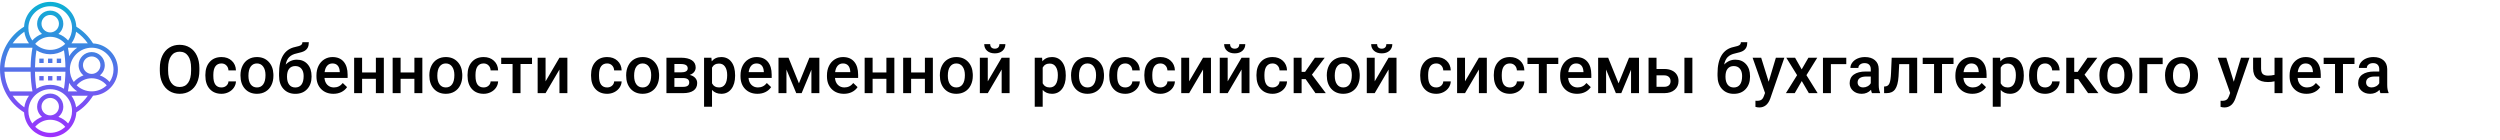 <?xml version="1.0" encoding="UTF-8"?> <svg xmlns="http://www.w3.org/2000/svg" width="1342" height="75" viewBox="0 0 1342 75" fill="none"> <rect width="1342" height="75" fill="white"></rect> <path d="M107.027 37.871C107.027 40.379 106.594 42.582 105.727 44.48C104.859 46.367 103.617 47.82 102 48.84C100.395 49.848 98.543 50.352 96.445 50.352C94.371 50.352 92.519 49.848 90.891 48.84C89.273 47.82 88.019 46.373 87.129 44.498C86.25 42.623 85.805 40.461 85.793 38.012V36.57C85.793 34.074 86.232 31.871 87.111 29.961C88.002 28.051 89.25 26.592 90.856 25.584C92.473 24.564 94.324 24.055 96.41 24.055C98.496 24.055 100.342 24.559 101.947 25.566C103.564 26.562 104.812 28.004 105.691 29.891C106.57 31.766 107.016 33.951 107.027 36.447V37.871ZM102.58 36.535C102.58 33.699 102.041 31.525 100.963 30.014C99.897 28.502 98.379 27.746 96.41 27.746C94.488 27.746 92.982 28.502 91.893 30.014C90.814 31.514 90.264 33.641 90.24 36.395V37.871C90.24 40.684 90.785 42.857 91.875 44.393C92.977 45.928 94.5 46.695 96.445 46.695C98.414 46.695 99.926 45.945 100.98 44.445C102.047 42.945 102.58 40.754 102.58 37.871V36.535ZM118.857 46.941C119.924 46.941 120.809 46.631 121.512 46.01C122.215 45.389 122.59 44.621 122.637 43.707H126.662C126.615 44.891 126.246 45.998 125.555 47.029C124.863 48.049 123.926 48.857 122.742 49.455C121.559 50.053 120.281 50.352 118.91 50.352C116.25 50.352 114.141 49.49 112.582 47.768C111.023 46.045 110.244 43.666 110.244 40.631V40.191C110.244 37.297 111.018 34.982 112.564 33.248C114.111 31.502 116.221 30.629 118.893 30.629C121.154 30.629 122.994 31.291 124.412 32.615C125.842 33.928 126.592 35.656 126.662 37.801H122.637C122.59 36.711 122.215 35.815 121.512 35.111C120.82 34.408 119.936 34.057 118.857 34.057C117.475 34.057 116.408 34.56 115.658 35.568C114.908 36.565 114.527 38.082 114.516 40.121V40.807C114.516 42.869 114.885 44.41 115.623 45.43C116.373 46.438 117.451 46.941 118.857 46.941ZM129.088 40.315C129.088 38.451 129.457 36.775 130.195 35.287C130.934 33.787 131.971 32.639 133.307 31.842C134.643 31.033 136.178 30.629 137.912 30.629C140.479 30.629 142.559 31.455 144.152 33.107C145.758 34.76 146.625 36.951 146.754 39.682L146.771 40.684C146.771 42.559 146.408 44.234 145.682 45.711C144.967 47.188 143.936 48.33 142.588 49.139C141.252 49.947 139.705 50.352 137.947 50.352C135.264 50.352 133.113 49.461 131.496 47.68C129.891 45.887 129.088 43.502 129.088 40.525V40.315ZM133.359 40.684C133.359 42.641 133.764 44.176 134.572 45.289C135.381 46.391 136.506 46.941 137.947 46.941C139.389 46.941 140.508 46.379 141.305 45.254C142.113 44.129 142.518 42.482 142.518 40.315C142.518 38.393 142.102 36.869 141.27 35.744C140.449 34.619 139.33 34.057 137.912 34.057C136.518 34.057 135.41 34.613 134.59 35.727C133.77 36.828 133.359 38.48 133.359 40.684ZM159.34 32.035C161.73 32.035 163.646 32.838 165.088 34.443C166.529 36.037 167.25 38.205 167.25 40.947V41.158C167.25 43.9 166.465 46.121 164.895 47.82C163.336 49.52 161.215 50.369 158.531 50.369C155.918 50.369 153.809 49.502 152.203 47.768C150.598 46.033 149.795 43.666 149.795 40.666V39.435C149.795 35.334 150.521 32.088 151.975 29.697C153.428 27.307 155.596 25.812 158.479 25.215C160.096 24.887 161.139 24.541 161.607 24.178C162.088 23.803 162.328 23.299 162.328 22.666H165.773C165.773 23.85 165.58 24.811 165.193 25.549C164.807 26.287 164.215 26.891 163.418 27.359C162.621 27.816 161.25 28.25 159.305 28.66C157.523 29.035 156.164 29.703 155.227 30.664C154.301 31.625 153.68 32.955 153.363 34.654C155.062 32.908 157.055 32.035 159.34 32.035ZM158.496 35.463C157.113 35.463 156.029 35.932 155.244 36.869C154.459 37.795 154.066 39.225 154.066 41.158C154.066 42.986 154.453 44.41 155.227 45.43C156 46.449 157.102 46.959 158.531 46.959C159.949 46.959 161.045 46.449 161.818 45.43C162.604 44.398 162.996 42.852 162.996 40.789C162.996 39.148 162.604 37.853 161.818 36.904C161.045 35.943 159.938 35.463 158.496 35.463ZM178.975 50.352C176.268 50.352 174.07 49.502 172.383 47.803C170.707 46.092 169.869 43.818 169.869 40.982V40.455C169.869 38.557 170.232 36.863 170.959 35.375C171.697 33.875 172.729 32.709 174.053 31.877C175.377 31.045 176.854 30.629 178.482 30.629C181.072 30.629 183.07 31.455 184.477 33.107C185.895 34.76 186.604 37.098 186.604 40.121V41.844H174.176C174.305 43.414 174.826 44.656 175.74 45.57C176.666 46.484 177.826 46.941 179.221 46.941C181.178 46.941 182.771 46.15 184.002 44.568L186.305 46.766C185.543 47.902 184.523 48.787 183.246 49.42C181.98 50.041 180.557 50.352 178.975 50.352ZM178.465 34.057C177.293 34.057 176.344 34.467 175.617 35.287C174.902 36.107 174.445 37.25 174.246 38.715H182.385V38.398C182.291 36.969 181.91 35.891 181.242 35.164C180.574 34.426 179.648 34.057 178.465 34.057ZM206.045 50H201.773V42.318H194.373V50H190.102V30.98H194.373V38.908H201.773V30.98H206.045V50ZM226.717 50H222.445V42.318H215.045V50H210.773V30.98H215.045V38.908H222.445V30.98H226.717V50ZM230.479 40.315C230.479 38.451 230.848 36.775 231.586 35.287C232.324 33.787 233.361 32.639 234.697 31.842C236.033 31.033 237.568 30.629 239.303 30.629C241.869 30.629 243.949 31.455 245.543 33.107C247.148 34.76 248.016 36.951 248.145 39.682L248.162 40.684C248.162 42.559 247.799 44.234 247.072 45.711C246.357 47.188 245.326 48.33 243.979 49.139C242.643 49.947 241.096 50.352 239.338 50.352C236.654 50.352 234.504 49.461 232.887 47.68C231.281 45.887 230.479 43.502 230.479 40.525V40.315ZM234.75 40.684C234.75 42.641 235.154 44.176 235.963 45.289C236.771 46.391 237.896 46.941 239.338 46.941C240.779 46.941 241.898 46.379 242.695 45.254C243.504 44.129 243.908 42.482 243.908 40.315C243.908 38.393 243.492 36.869 242.66 35.744C241.84 34.619 240.721 34.057 239.303 34.057C237.908 34.057 236.801 34.613 235.98 35.727C235.16 36.828 234.75 38.48 234.75 40.684ZM259.588 46.941C260.654 46.941 261.539 46.631 262.242 46.01C262.945 45.389 263.32 44.621 263.367 43.707H267.393C267.346 44.891 266.977 45.998 266.285 47.029C265.594 48.049 264.656 48.857 263.473 49.455C262.289 50.053 261.012 50.352 259.641 50.352C256.98 50.352 254.871 49.49 253.312 47.768C251.754 46.045 250.975 43.666 250.975 40.631V40.191C250.975 37.297 251.748 34.982 253.295 33.248C254.842 31.502 256.951 30.629 259.623 30.629C261.885 30.629 263.725 31.291 265.143 32.615C266.572 33.928 267.322 35.656 267.393 37.801H263.367C263.32 36.711 262.945 35.815 262.242 35.111C261.551 34.408 260.666 34.057 259.588 34.057C258.205 34.057 257.139 34.56 256.389 35.568C255.639 36.565 255.258 38.082 255.246 40.121V40.807C255.246 42.869 255.615 44.41 256.354 45.43C257.104 46.438 258.182 46.941 259.588 46.941ZM285.586 34.373H279.416V50H275.145V34.373H269.045V30.98H285.586V34.373ZM300.316 30.98H304.57V50H300.316V37.309L292.863 50H288.609V30.98H292.863V43.672L300.316 30.98ZM325.893 46.941C326.959 46.941 327.844 46.631 328.547 46.01C329.25 45.389 329.625 44.621 329.672 43.707H333.697C333.65 44.891 333.281 45.998 332.59 47.029C331.898 48.049 330.961 48.857 329.777 49.455C328.594 50.053 327.316 50.352 325.945 50.352C323.285 50.352 321.176 49.49 319.617 47.768C318.059 46.045 317.279 43.666 317.279 40.631V40.191C317.279 37.297 318.053 34.982 319.6 33.248C321.146 31.502 323.256 30.629 325.928 30.629C328.189 30.629 330.029 31.291 331.447 32.615C332.877 33.928 333.627 35.656 333.697 37.801H329.672C329.625 36.711 329.25 35.815 328.547 35.111C327.855 34.408 326.971 34.057 325.893 34.057C324.51 34.057 323.443 34.56 322.693 35.568C321.943 36.565 321.562 38.082 321.551 40.121V40.807C321.551 42.869 321.92 44.41 322.658 45.43C323.408 46.438 324.486 46.941 325.893 46.941ZM336.123 40.315C336.123 38.451 336.492 36.775 337.23 35.287C337.969 33.787 339.006 32.639 340.342 31.842C341.678 31.033 343.213 30.629 344.947 30.629C347.514 30.629 349.594 31.455 351.188 33.107C352.793 34.76 353.66 36.951 353.789 39.682L353.807 40.684C353.807 42.559 353.443 44.234 352.717 45.711C352.002 47.188 350.971 48.33 349.623 49.139C348.287 49.947 346.74 50.352 344.982 50.352C342.299 50.352 340.148 49.461 338.531 47.68C336.926 45.887 336.123 43.502 336.123 40.525V40.315ZM340.395 40.684C340.395 42.641 340.799 44.176 341.607 45.289C342.416 46.391 343.541 46.941 344.982 46.941C346.424 46.941 347.543 46.379 348.34 45.254C349.148 44.129 349.553 42.482 349.553 40.315C349.553 38.393 349.137 36.869 348.305 35.744C347.484 34.619 346.365 34.057 344.947 34.057C343.553 34.057 342.445 34.613 341.625 35.727C340.805 36.828 340.395 38.48 340.395 40.684ZM357.744 50V30.98H365.461C368.062 30.98 370.043 31.438 371.402 32.352C372.762 33.254 373.441 34.555 373.441 36.254C373.441 37.133 373.166 37.924 372.615 38.627C372.076 39.318 371.273 39.852 370.207 40.227C371.449 40.484 372.434 41.006 373.16 41.791C373.887 42.576 374.25 43.502 374.25 44.568C374.25 46.338 373.594 47.685 372.281 48.611C370.98 49.537 369.105 50 366.656 50H357.744ZM362.016 41.897V46.625H366.691C368.883 46.625 369.979 45.84 369.979 44.27C369.979 42.688 368.865 41.897 366.639 41.897H362.016ZM362.016 38.838H365.531C367.957 38.838 369.17 38.123 369.17 36.693C369.17 35.193 368.021 34.42 365.725 34.373H362.016V38.838ZM394.605 40.684C394.605 43.625 393.938 45.975 392.602 47.732C391.266 49.478 389.473 50.352 387.223 50.352C385.137 50.352 383.467 49.666 382.213 48.295V57.312H377.941V30.98H381.879L382.055 32.914C383.309 31.391 385.014 30.629 387.17 30.629C389.49 30.629 391.307 31.496 392.619 33.23C393.943 34.953 394.605 37.35 394.605 40.42V40.684ZM390.352 40.315C390.352 38.416 389.971 36.91 389.209 35.797C388.459 34.684 387.381 34.127 385.975 34.127C384.229 34.127 382.975 34.848 382.213 36.289V44.727C382.986 46.203 384.252 46.941 386.01 46.941C387.369 46.941 388.43 46.397 389.191 45.307C389.965 44.205 390.352 42.541 390.352 40.315ZM406.611 50.352C403.904 50.352 401.707 49.502 400.02 47.803C398.344 46.092 397.506 43.818 397.506 40.982V40.455C397.506 38.557 397.869 36.863 398.596 35.375C399.334 33.875 400.365 32.709 401.689 31.877C403.014 31.045 404.49 30.629 406.119 30.629C408.709 30.629 410.707 31.455 412.113 33.107C413.531 34.76 414.24 37.098 414.24 40.121V41.844H401.812C401.941 43.414 402.463 44.656 403.377 45.57C404.303 46.484 405.463 46.941 406.857 46.941C408.814 46.941 410.408 46.15 411.639 44.568L413.941 46.766C413.18 47.902 412.16 48.787 410.883 49.42C409.617 50.041 408.193 50.352 406.611 50.352ZM406.102 34.057C404.93 34.057 403.98 34.467 403.254 35.287C402.539 36.107 402.082 37.25 401.883 38.715H410.021V38.398C409.928 36.969 409.547 35.891 408.879 35.164C408.211 34.426 407.285 34.057 406.102 34.057ZM428.865 44.744L434.49 30.98H439.834V50H435.562V37.414L430.324 50H427.424L422.168 37.344V50H417.896V30.98H423.275L428.865 44.744ZM453.018 50.352C450.311 50.352 448.113 49.502 446.426 47.803C444.75 46.092 443.912 43.818 443.912 40.982V40.455C443.912 38.557 444.275 36.863 445.002 35.375C445.74 33.875 446.771 32.709 448.096 31.877C449.42 31.045 450.896 30.629 452.525 30.629C455.115 30.629 457.113 31.455 458.52 33.107C459.938 34.76 460.646 37.098 460.646 40.121V41.844H448.219C448.348 43.414 448.869 44.656 449.783 45.57C450.709 46.484 451.869 46.941 453.264 46.941C455.221 46.941 456.814 46.15 458.045 44.568L460.348 46.766C459.586 47.902 458.566 48.787 457.289 49.42C456.023 50.041 454.6 50.352 453.018 50.352ZM452.508 34.057C451.336 34.057 450.387 34.467 449.66 35.287C448.945 36.107 448.488 37.25 448.289 38.715H456.428V38.398C456.334 36.969 455.953 35.891 455.285 35.164C454.617 34.426 453.691 34.057 452.508 34.057ZM480.088 50H475.816V42.318H468.416V50H464.145V30.98H468.416V38.908H475.816V30.98H480.088V50ZM500.76 50H496.488V42.318H489.088V50H484.816V30.98H489.088V38.908H496.488V30.98H500.76V50ZM504.521 40.315C504.521 38.451 504.891 36.775 505.629 35.287C506.367 33.787 507.404 32.639 508.74 31.842C510.076 31.033 511.611 30.629 513.346 30.629C515.912 30.629 517.992 31.455 519.586 33.107C521.191 34.76 522.059 36.951 522.188 39.682L522.205 40.684C522.205 42.559 521.842 44.234 521.115 45.711C520.4 47.188 519.369 48.33 518.021 49.139C516.686 49.947 515.139 50.352 513.381 50.352C510.697 50.352 508.547 49.461 506.93 47.68C505.324 45.887 504.521 43.502 504.521 40.525V40.315ZM508.793 40.684C508.793 42.641 509.197 44.176 510.006 45.289C510.814 46.391 511.939 46.941 513.381 46.941C514.822 46.941 515.941 46.379 516.738 45.254C517.547 44.129 517.951 42.482 517.951 40.315C517.951 38.393 517.535 36.869 516.703 35.744C515.883 34.619 514.764 34.057 513.346 34.057C511.951 34.057 510.844 34.613 510.023 35.727C509.203 36.828 508.793 38.48 508.793 40.684ZM537.691 30.98H541.945V50H537.691V37.309L530.238 50H525.984V30.98H530.238V43.672L537.691 30.98ZM539.695 23.686C539.695 25.162 539.18 26.357 538.148 27.271C537.117 28.186 535.74 28.643 534.018 28.643C532.295 28.643 530.918 28.186 529.887 27.271C528.855 26.357 528.34 25.162 528.34 23.686H531.539C531.539 24.459 531.756 25.062 532.189 25.496C532.635 25.918 533.244 26.129 534.018 26.129C534.791 26.129 535.395 25.918 535.828 25.496C536.262 25.062 536.479 24.459 536.479 23.686H539.695ZM572.109 40.684C572.109 43.625 571.441 45.975 570.105 47.732C568.77 49.478 566.977 50.352 564.727 50.352C562.641 50.352 560.971 49.666 559.717 48.295V57.312H555.445V30.98H559.383L559.559 32.914C560.812 31.391 562.518 30.629 564.674 30.629C566.994 30.629 568.811 31.496 570.123 33.23C571.447 34.953 572.109 37.35 572.109 40.42V40.684ZM567.855 40.315C567.855 38.416 567.475 36.91 566.713 35.797C565.963 34.684 564.885 34.127 563.479 34.127C561.732 34.127 560.479 34.848 559.717 36.289V44.727C560.49 46.203 561.756 46.941 563.514 46.941C564.873 46.941 565.934 46.397 566.695 45.307C567.469 44.205 567.855 42.541 567.855 40.315ZM574.939 40.315C574.939 38.451 575.309 36.775 576.047 35.287C576.785 33.787 577.822 32.639 579.158 31.842C580.494 31.033 582.029 30.629 583.764 30.629C586.33 30.629 588.41 31.455 590.004 33.107C591.609 34.76 592.477 36.951 592.605 39.682L592.623 40.684C592.623 42.559 592.26 44.234 591.533 45.711C590.818 47.188 589.787 48.33 588.439 49.139C587.104 49.947 585.557 50.352 583.799 50.352C581.115 50.352 578.965 49.461 577.348 47.68C575.742 45.887 574.939 43.502 574.939 40.525V40.315ZM579.211 40.684C579.211 42.641 579.615 44.176 580.424 45.289C581.232 46.391 582.357 46.941 583.799 46.941C585.24 46.941 586.359 46.379 587.156 45.254C587.965 44.129 588.369 42.482 588.369 40.315C588.369 38.393 587.953 36.869 587.121 35.744C586.301 34.619 585.182 34.057 583.764 34.057C582.369 34.057 581.262 34.613 580.441 35.727C579.621 36.828 579.211 38.48 579.211 40.684ZM604.049 46.941C605.115 46.941 606 46.631 606.703 46.01C607.406 45.389 607.781 44.621 607.828 43.707H611.854C611.807 44.891 611.438 45.998 610.746 47.029C610.055 48.049 609.117 48.857 607.934 49.455C606.75 50.053 605.473 50.352 604.102 50.352C601.441 50.352 599.332 49.49 597.773 47.768C596.215 46.045 595.436 43.666 595.436 40.631V40.191C595.436 37.297 596.209 34.982 597.756 33.248C599.303 31.502 601.412 30.629 604.084 30.629C606.346 30.629 608.186 31.291 609.604 32.615C611.033 33.928 611.783 35.656 611.854 37.801H607.828C607.781 36.711 607.406 35.815 606.703 35.111C606.012 34.408 605.127 34.057 604.049 34.057C602.666 34.057 601.6 34.56 600.85 35.568C600.1 36.565 599.719 38.082 599.707 40.121V40.807C599.707 42.869 600.076 44.41 600.814 45.43C601.564 46.438 602.643 46.941 604.049 46.941ZM622.893 46.941C623.959 46.941 624.844 46.631 625.547 46.01C626.25 45.389 626.625 44.621 626.672 43.707H630.697C630.65 44.891 630.281 45.998 629.59 47.029C628.898 48.049 627.961 48.857 626.777 49.455C625.594 50.053 624.316 50.352 622.945 50.352C620.285 50.352 618.176 49.49 616.617 47.768C615.059 46.045 614.279 43.666 614.279 40.631V40.191C614.279 37.297 615.053 34.982 616.6 33.248C618.146 31.502 620.256 30.629 622.928 30.629C625.189 30.629 627.029 31.291 628.447 32.615C629.877 33.928 630.627 35.656 630.697 37.801H626.672C626.625 36.711 626.25 35.815 625.547 35.111C624.855 34.408 623.971 34.057 622.893 34.057C621.51 34.057 620.443 34.56 619.693 35.568C618.943 36.565 618.562 38.082 618.551 40.121V40.807C618.551 42.869 618.92 44.41 619.658 45.43C620.408 46.438 621.486 46.941 622.893 46.941ZM645.797 30.98H650.051V50H645.797V37.309L638.344 50H634.09V30.98H638.344V43.672L645.797 30.98ZM666.469 30.98H670.723V50H666.469V37.309L659.016 50H654.762V30.98H659.016V43.672L666.469 30.98ZM668.473 23.686C668.473 25.162 667.957 26.357 666.926 27.271C665.895 28.186 664.518 28.643 662.795 28.643C661.072 28.643 659.695 28.186 658.664 27.271C657.633 26.357 657.117 25.162 657.117 23.686H660.316C660.316 24.459 660.533 25.062 660.967 25.496C661.412 25.918 662.021 26.129 662.795 26.129C663.568 26.129 664.172 25.918 664.605 25.496C665.039 25.062 665.256 24.459 665.256 23.686H668.473ZM683.08 46.941C684.146 46.941 685.031 46.631 685.734 46.01C686.438 45.389 686.812 44.621 686.859 43.707H690.885C690.838 44.891 690.469 45.998 689.777 47.029C689.086 48.049 688.148 48.857 686.965 49.455C685.781 50.053 684.504 50.352 683.133 50.352C680.473 50.352 678.363 49.49 676.805 47.768C675.246 46.045 674.467 43.666 674.467 40.631V40.191C674.467 37.297 675.24 34.982 676.787 33.248C678.334 31.502 680.443 30.629 683.115 30.629C685.377 30.629 687.217 31.291 688.635 32.615C690.064 33.928 690.814 35.656 690.885 37.801H686.859C686.812 36.711 686.438 35.815 685.734 35.111C685.043 34.408 684.158 34.057 683.08 34.057C681.697 34.057 680.631 34.56 679.881 35.568C679.131 36.565 678.75 38.082 678.738 40.121V40.807C678.738 42.869 679.107 44.41 679.846 45.43C680.596 46.438 681.674 46.941 683.08 46.941ZM700.869 42.477H698.707V50H694.436V30.98H698.707V38.574H700.588L705.844 30.98H711.117L704.244 40.086L711.697 50H706.143L700.869 42.477ZM712.225 40.315C712.225 38.451 712.594 36.775 713.332 35.287C714.07 33.787 715.107 32.639 716.443 31.842C717.779 31.033 719.314 30.629 721.049 30.629C723.615 30.629 725.695 31.455 727.289 33.107C728.895 34.76 729.762 36.951 729.891 39.682L729.908 40.684C729.908 42.559 729.545 44.234 728.818 45.711C728.104 47.188 727.072 48.33 725.725 49.139C724.389 49.947 722.842 50.352 721.084 50.352C718.4 50.352 716.25 49.461 714.633 47.68C713.027 45.887 712.225 43.502 712.225 40.525V40.315ZM716.496 40.684C716.496 42.641 716.9 44.176 717.709 45.289C718.518 46.391 719.643 46.941 721.084 46.941C722.525 46.941 723.645 46.379 724.441 45.254C725.25 44.129 725.654 42.482 725.654 40.315C725.654 38.393 725.238 36.869 724.406 35.744C723.586 34.619 722.467 34.057 721.049 34.057C719.654 34.057 718.547 34.613 717.727 35.727C716.906 36.828 716.496 38.48 716.496 40.684ZM745.395 30.98H749.648V50H745.395V37.309L737.941 50H733.688V30.98H737.941V43.672L745.395 30.98ZM747.398 23.686C747.398 25.162 746.883 26.357 745.852 27.271C744.82 28.186 743.443 28.643 741.721 28.643C739.998 28.643 738.621 28.186 737.59 27.271C736.559 26.357 736.043 25.162 736.043 23.686H739.242C739.242 24.459 739.459 25.062 739.893 25.496C740.338 25.918 740.947 26.129 741.721 26.129C742.494 26.129 743.098 25.918 743.531 25.496C743.965 25.062 744.182 24.459 744.182 23.686H747.398ZM770.971 46.941C772.037 46.941 772.922 46.631 773.625 46.01C774.328 45.389 774.703 44.621 774.75 43.707H778.775C778.729 44.891 778.359 45.998 777.668 47.029C776.977 48.049 776.039 48.857 774.855 49.455C773.672 50.053 772.395 50.352 771.023 50.352C768.363 50.352 766.254 49.49 764.695 47.768C763.137 46.045 762.357 43.666 762.357 40.631V40.191C762.357 37.297 763.131 34.982 764.678 33.248C766.225 31.502 768.334 30.629 771.006 30.629C773.268 30.629 775.107 31.291 776.525 32.615C777.955 33.928 778.705 35.656 778.775 37.801H774.75C774.703 36.711 774.328 35.815 773.625 35.111C772.934 34.408 772.049 34.057 770.971 34.057C769.588 34.057 768.521 34.56 767.771 35.568C767.021 36.565 766.641 38.082 766.629 40.121V40.807C766.629 42.869 766.998 44.41 767.736 45.43C768.486 46.438 769.564 46.941 770.971 46.941ZM793.875 30.98H798.129V50H793.875V37.309L786.422 50H782.168V30.98H786.422V43.672L793.875 30.98ZM810.486 46.941C811.553 46.941 812.438 46.631 813.141 46.01C813.844 45.389 814.219 44.621 814.266 43.707H818.291C818.244 44.891 817.875 45.998 817.184 47.029C816.492 48.049 815.555 48.857 814.371 49.455C813.188 50.053 811.91 50.352 810.539 50.352C807.879 50.352 805.77 49.49 804.211 47.768C802.652 46.045 801.873 43.666 801.873 40.631V40.191C801.873 37.297 802.646 34.982 804.193 33.248C805.74 31.502 807.85 30.629 810.521 30.629C812.783 30.629 814.623 31.291 816.041 32.615C817.471 33.928 818.221 35.656 818.291 37.801H814.266C814.219 36.711 813.844 35.815 813.141 35.111C812.449 34.408 811.564 34.057 810.486 34.057C809.104 34.057 808.037 34.56 807.287 35.568C806.537 36.565 806.156 38.082 806.145 40.121V40.807C806.145 42.869 806.514 44.41 807.252 45.43C808.002 46.438 809.08 46.941 810.486 46.941ZM836.484 34.373H830.314V50H826.043V34.373H819.943V30.98H836.484V34.373ZM846.592 50.352C843.885 50.352 841.688 49.502 840 47.803C838.324 46.092 837.486 43.818 837.486 40.982V40.455C837.486 38.557 837.85 36.863 838.576 35.375C839.314 33.875 840.346 32.709 841.67 31.877C842.994 31.045 844.471 30.629 846.1 30.629C848.689 30.629 850.688 31.455 852.094 33.107C853.512 34.76 854.221 37.098 854.221 40.121V41.844H841.793C841.922 43.414 842.443 44.656 843.357 45.57C844.283 46.484 845.443 46.941 846.838 46.941C848.795 46.941 850.389 46.15 851.619 44.568L853.922 46.766C853.16 47.902 852.141 48.787 850.863 49.42C849.598 50.041 848.174 50.352 846.592 50.352ZM846.082 34.057C844.91 34.057 843.961 34.467 843.234 35.287C842.52 36.107 842.062 37.25 841.863 38.715H850.002V38.398C849.908 36.969 849.527 35.891 848.859 35.164C848.191 34.426 847.266 34.057 846.082 34.057ZM868.846 44.744L874.471 30.98H879.814V50H875.543V37.414L870.305 50H867.404L862.148 37.344V50H857.877V30.98H863.256L868.846 44.744ZM889.219 37.027H893.402C894.961 37.027 896.32 37.297 897.48 37.836C898.641 38.375 899.52 39.131 900.117 40.103C900.727 41.076 901.031 42.207 901.031 43.496C901.031 45.453 900.34 47.023 898.957 48.207C897.574 49.391 895.734 49.988 893.438 50H884.947V30.98H889.219V37.027ZM908.467 50H904.195V30.98H908.467V50ZM889.219 40.455V46.59H893.385C894.428 46.59 895.248 46.332 895.846 45.816C896.455 45.289 896.76 44.545 896.76 43.584C896.76 42.623 896.461 41.867 895.863 41.316C895.277 40.754 894.48 40.467 893.473 40.455H889.219ZM931.512 32.035C933.902 32.035 935.818 32.838 937.26 34.443C938.701 36.037 939.422 38.205 939.422 40.947V41.158C939.422 43.9 938.637 46.121 937.066 47.82C935.508 49.52 933.387 50.369 930.703 50.369C928.09 50.369 925.98 49.502 924.375 47.768C922.77 46.033 921.967 43.666 921.967 40.666V39.435C921.967 35.334 922.693 32.088 924.146 29.697C925.6 27.307 927.768 25.812 930.65 25.215C932.268 24.887 933.311 24.541 933.779 24.178C934.26 23.803 934.5 23.299 934.5 22.666H937.945C937.945 23.85 937.752 24.811 937.365 25.549C936.979 26.287 936.387 26.891 935.59 27.359C934.793 27.816 933.422 28.25 931.477 28.66C929.695 29.035 928.336 29.703 927.398 30.664C926.473 31.625 925.852 32.955 925.535 34.654C927.234 32.908 929.227 32.035 931.512 32.035ZM930.668 35.463C929.285 35.463 928.201 35.932 927.416 36.869C926.631 37.795 926.238 39.225 926.238 41.158C926.238 42.986 926.625 44.41 927.398 45.43C928.172 46.449 929.273 46.959 930.703 46.959C932.121 46.959 933.217 46.449 933.99 45.43C934.775 44.398 935.168 42.852 935.168 40.789C935.168 39.148 934.775 37.853 933.99 36.904C933.217 35.943 932.109 35.463 930.668 35.463ZM949.424 43.883L953.291 30.98H957.844L950.285 52.883C949.125 56.082 947.156 57.682 944.379 57.682C943.758 57.682 943.072 57.576 942.322 57.365V54.06L943.131 54.113C944.209 54.113 945.018 53.914 945.557 53.516C946.107 53.129 946.541 52.473 946.857 51.547L947.473 49.912L940.793 30.98H945.398L949.424 43.883ZM967.143 37.238L970.764 30.98H975.51L969.691 40.35L975.703 50H970.992L967.195 43.496L963.416 50H958.67L964.682 40.35L958.881 30.98H963.592L967.143 37.238ZM991.084 34.426H982.822V50H978.568V30.98H991.084V34.426ZM1004.87 50C1004.68 49.637 1004.51 49.045 1004.37 48.225C1003.01 49.643 1001.35 50.352 999.381 50.352C997.471 50.352 995.912 49.807 994.705 48.717C993.498 47.627 992.895 46.279 992.895 44.674C992.895 42.647 993.645 41.094 995.145 40.016C996.656 38.926 998.812 38.381 1001.61 38.381H1004.23V37.133C1004.23 36.148 1003.96 35.363 1003.41 34.777C1002.86 34.18 1002.02 33.881 1000.89 33.881C999.92 33.881 999.123 34.127 998.502 34.619C997.881 35.1 997.57 35.715 997.57 36.465H993.299C993.299 35.422 993.645 34.449 994.336 33.547C995.027 32.633 995.965 31.918 997.148 31.402C998.344 30.887 999.674 30.629 1001.14 30.629C1003.37 30.629 1005.14 31.191 1006.46 32.316C1007.79 33.43 1008.47 35 1008.5 37.027V45.605C1008.5 47.316 1008.74 48.682 1009.22 49.701V50H1004.87ZM1000.17 46.924C1001.02 46.924 1001.81 46.719 1002.54 46.309C1003.29 45.898 1003.86 45.348 1004.23 44.656V41.07H1001.93C1000.35 41.07 999.158 41.346 998.361 41.897C997.564 42.447 997.166 43.227 997.166 44.234C997.166 45.055 997.436 45.711 997.975 46.203C998.525 46.684 999.258 46.924 1000.17 46.924ZM1029.14 30.98V50H1024.87V34.426H1019.49L1019.14 41.053C1018.92 44.24 1018.3 46.531 1017.29 47.926C1016.3 49.309 1014.77 50 1012.71 50H1011.39L1011.37 46.449L1012.25 46.361C1013.19 46.232 1013.87 45.664 1014.29 44.656C1014.72 43.637 1015 41.785 1015.11 39.102L1015.46 30.98H1029.14ZM1048.65 34.373H1042.48V50H1038.21V34.373H1032.11V30.98H1048.65V34.373ZM1058.76 50.352C1056.05 50.352 1053.86 49.502 1052.17 47.803C1050.49 46.092 1049.65 43.818 1049.65 40.982V40.455C1049.65 38.557 1050.02 36.863 1050.74 35.375C1051.48 33.875 1052.51 32.709 1053.84 31.877C1055.16 31.045 1056.64 30.629 1058.27 30.629C1060.86 30.629 1062.86 31.455 1064.26 33.107C1065.68 34.76 1066.39 37.098 1066.39 40.121V41.844H1053.96C1054.09 43.414 1054.61 44.656 1055.53 45.57C1056.45 46.484 1057.61 46.941 1059.01 46.941C1060.96 46.941 1062.56 46.15 1063.79 44.568L1066.09 46.766C1065.33 47.902 1064.31 48.787 1063.03 49.42C1061.77 50.041 1060.34 50.352 1058.76 50.352ZM1058.25 34.057C1057.08 34.057 1056.13 34.467 1055.4 35.287C1054.69 36.107 1054.23 37.25 1054.03 38.715H1062.17V38.398C1062.08 36.969 1061.7 35.891 1061.03 35.164C1060.36 34.426 1059.43 34.057 1058.25 34.057ZM1086.38 40.684C1086.38 43.625 1085.71 45.975 1084.37 47.732C1083.04 49.478 1081.24 50.352 1078.99 50.352C1076.91 50.352 1075.24 49.666 1073.98 48.295V57.312H1069.71V30.98H1073.65L1073.82 32.914C1075.08 31.391 1076.78 30.629 1078.94 30.629C1081.26 30.629 1083.08 31.496 1084.39 33.23C1085.71 34.953 1086.38 37.35 1086.38 40.42V40.684ZM1082.12 40.315C1082.12 38.416 1081.74 36.91 1080.98 35.797C1080.23 34.684 1079.15 34.127 1077.74 34.127C1076 34.127 1074.74 34.848 1073.98 36.289V44.727C1074.76 46.203 1076.02 46.941 1077.78 46.941C1079.14 46.941 1080.2 46.397 1080.96 45.307C1081.73 44.205 1082.12 42.541 1082.12 40.315ZM1097.82 46.941C1098.88 46.941 1099.77 46.631 1100.47 46.01C1101.18 45.389 1101.55 44.621 1101.6 43.707H1105.62C1105.58 44.891 1105.21 45.998 1104.52 47.029C1103.82 48.049 1102.89 48.857 1101.7 49.455C1100.52 50.053 1099.24 50.352 1097.87 50.352C1095.21 50.352 1093.1 49.49 1091.54 47.768C1089.98 46.045 1089.21 43.666 1089.21 40.631V40.191C1089.21 37.297 1089.98 34.982 1091.53 33.248C1093.07 31.502 1095.18 30.629 1097.85 30.629C1100.12 30.629 1101.96 31.291 1103.37 32.615C1104.8 33.928 1105.55 35.656 1105.62 37.801H1101.6C1101.55 36.711 1101.18 35.815 1100.47 35.111C1099.78 34.408 1098.9 34.057 1097.82 34.057C1096.44 34.057 1095.37 34.56 1094.62 35.568C1093.87 36.565 1093.49 38.082 1093.48 40.121V40.807C1093.48 42.869 1093.85 44.41 1094.58 45.43C1095.33 46.438 1096.41 46.941 1097.82 46.941ZM1115.61 42.477H1113.45V50H1109.17V30.98H1113.45V38.574H1115.33L1120.58 30.98H1125.86L1118.98 40.086L1126.44 50H1120.88L1115.61 42.477ZM1126.96 40.315C1126.96 38.451 1127.33 36.775 1128.07 35.287C1128.81 33.787 1129.85 32.639 1131.18 31.842C1132.52 31.033 1134.05 30.629 1135.79 30.629C1138.35 30.629 1140.43 31.455 1142.03 33.107C1143.63 34.76 1144.5 36.951 1144.63 39.682L1144.65 40.684C1144.65 42.559 1144.28 44.234 1143.56 45.711C1142.84 47.188 1141.81 48.33 1140.46 49.139C1139.13 49.947 1137.58 50.352 1135.82 50.352C1133.14 50.352 1130.99 49.461 1129.37 47.68C1127.77 45.887 1126.96 43.502 1126.96 40.525V40.315ZM1131.23 40.684C1131.23 42.641 1131.64 44.176 1132.45 45.289C1133.26 46.391 1134.38 46.941 1135.82 46.941C1137.26 46.941 1138.38 46.379 1139.18 45.254C1139.99 44.129 1140.39 42.482 1140.39 40.315C1140.39 38.393 1139.98 36.869 1139.14 35.744C1138.32 34.619 1137.21 34.057 1135.79 34.057C1134.39 34.057 1133.29 34.613 1132.46 35.727C1131.64 36.828 1131.23 38.48 1131.23 40.684ZM1160.92 34.426H1152.66V50H1148.41V30.98H1160.92V34.426ZM1162.19 40.315C1162.19 38.451 1162.56 36.775 1163.3 35.287C1164.04 33.787 1165.07 32.639 1166.41 31.842C1167.74 31.033 1169.28 30.629 1171.01 30.629C1173.58 30.629 1175.66 31.455 1177.25 33.107C1178.86 34.76 1179.73 36.951 1179.86 39.682L1179.87 40.684C1179.87 42.559 1179.51 44.234 1178.78 45.711C1178.07 47.188 1177.04 48.33 1175.69 49.139C1174.35 49.947 1172.81 50.352 1171.05 50.352C1168.37 50.352 1166.21 49.461 1164.6 47.68C1162.99 45.887 1162.19 43.502 1162.19 40.525V40.315ZM1166.46 40.684C1166.46 42.641 1166.87 44.176 1167.67 45.289C1168.48 46.391 1169.61 46.941 1171.05 46.941C1172.49 46.941 1173.61 46.379 1174.41 45.254C1175.21 44.129 1175.62 42.482 1175.62 40.315C1175.62 38.393 1175.2 36.869 1174.37 35.744C1173.55 34.619 1172.43 34.057 1171.01 34.057C1169.62 34.057 1168.51 34.613 1167.69 35.727C1166.87 36.828 1166.46 38.48 1166.46 40.684ZM1199.1 43.883L1202.97 30.98H1207.52L1199.96 52.883C1198.8 56.082 1196.84 57.682 1194.06 57.682C1193.44 57.682 1192.75 57.576 1192 57.365V54.06L1192.81 54.113C1193.89 54.113 1194.7 53.914 1195.24 53.516C1195.79 53.129 1196.22 52.473 1196.54 51.547L1197.15 49.912L1190.47 30.98H1195.08L1199.1 43.883ZM1225.24 50H1220.97V43.654C1219.87 43.912 1218.71 44.041 1217.49 44.041C1214.89 44.041 1212.9 43.42 1211.53 42.178C1210.16 40.924 1209.47 39.131 1209.47 36.799V30.963H1213.75V36.799C1213.75 38.182 1214.05 39.16 1214.66 39.734C1215.28 40.309 1216.22 40.596 1217.49 40.596C1218.64 40.596 1219.8 40.461 1220.97 40.191V30.98H1225.24V50ZM1238.16 50.352C1235.46 50.352 1233.26 49.502 1231.57 47.803C1229.89 46.092 1229.06 43.818 1229.06 40.982V40.455C1229.06 38.557 1229.42 36.863 1230.15 35.375C1230.88 33.875 1231.92 32.709 1233.24 31.877C1234.56 31.045 1236.04 30.629 1237.67 30.629C1240.26 30.629 1242.26 31.455 1243.66 33.107C1245.08 34.76 1245.79 37.098 1245.79 40.121V41.844H1233.36C1233.49 43.414 1234.01 44.656 1234.93 45.57C1235.85 46.484 1237.01 46.941 1238.41 46.941C1240.37 46.941 1241.96 46.15 1243.19 44.568L1245.49 46.766C1244.73 47.902 1243.71 48.787 1242.43 49.42C1241.17 50.041 1239.74 50.352 1238.16 50.352ZM1237.65 34.057C1236.48 34.057 1235.53 34.467 1234.8 35.287C1234.09 36.107 1233.63 37.25 1233.43 38.715H1241.57V38.398C1241.48 36.969 1241.1 35.891 1240.43 35.164C1239.76 34.426 1238.84 34.057 1237.65 34.057ZM1263.88 34.373H1257.71V50H1253.44V34.373H1247.34V30.98H1263.88V34.373ZM1277.82 50C1277.63 49.637 1277.47 49.045 1277.33 48.225C1275.97 49.643 1274.3 50.352 1272.33 50.352C1270.42 50.352 1268.87 49.807 1267.66 48.717C1266.45 47.627 1265.85 46.279 1265.85 44.674C1265.85 42.647 1266.6 41.094 1268.1 40.016C1269.61 38.926 1271.77 38.381 1274.57 38.381H1277.19V37.133C1277.19 36.148 1276.91 35.363 1276.36 34.777C1275.81 34.18 1274.97 33.881 1273.85 33.881C1272.87 33.881 1272.08 34.127 1271.46 34.619C1270.83 35.1 1270.52 35.715 1270.52 36.465H1266.25C1266.25 35.422 1266.6 34.449 1267.29 33.547C1267.98 32.633 1268.92 31.918 1270.1 31.402C1271.3 30.887 1272.63 30.629 1274.09 30.629C1276.32 30.629 1278.09 31.191 1279.42 32.316C1280.74 33.43 1281.42 35 1281.46 37.027V45.605C1281.46 47.316 1281.7 48.682 1282.18 49.701V50H1277.82ZM1273.12 46.924C1273.97 46.924 1274.76 46.719 1275.5 46.309C1276.25 45.898 1276.81 45.348 1277.19 44.656V41.07H1274.88C1273.3 41.07 1272.11 41.346 1271.31 41.897C1270.52 42.447 1270.12 43.227 1270.12 44.234C1270.12 45.055 1270.39 45.711 1270.93 46.203C1271.48 46.684 1272.21 46.924 1273.12 46.924Z" fill="black"></path> <path d="M63.281 37.328C63.281 29.82 57.363 23.686 49.949 23.303C47.714 19.648 44.634 16.567 40.978 14.332C40.595 6.918 34.46 1 26.953 1C19.446 1 13.311 6.918 12.928 14.332C4.942 19.213 0 27.958 0 37.328C0 46.698 4.942 55.443 12.928 60.324C13.311 67.738 19.446 73.656 26.953 73.656C34.46 73.656 40.595 67.738 40.978 60.324C44.634 58.089 47.714 55.009 49.949 51.353C57.363 50.97 63.281 44.836 63.281 37.328ZM2.384 38.5H16.433C16.493 42.17 16.831 45.769 17.426 49.047H5.345C3.599 45.834 2.563 42.236 2.384 38.5ZM22.266 12.719C22.266 10.134 24.368 8.031 26.953 8.031C29.538 8.031 31.641 10.134 31.641 12.719C31.641 15.304 29.538 17.406 26.953 17.406C24.368 17.406 22.266 15.304 22.266 12.719ZM26.953 29.125C29.665 29.125 32.19 28.341 34.341 27.006C34.808 29.883 35.077 32.987 35.129 36.156H18.777C18.831 32.986 19.098 29.882 19.566 27.006C21.716 28.341 24.241 29.125 26.953 29.125ZM36.48 25.609H41.462C39.693 26.785 38.214 28.354 37.127 30.184C36.966 28.606 36.748 27.078 36.48 25.609ZM26.953 26.781C23.825 26.781 20.987 25.543 18.884 23.539C20.881 21.157 23.825 19.75 26.953 19.75C30.081 19.75 33.026 21.157 35.023 23.539C32.919 25.543 30.081 26.781 26.953 26.781ZM17.426 25.609C16.831 28.886 16.493 32.485 16.433 36.156H2.384C2.564 32.42 3.6 28.823 5.345 25.609H17.426ZM19.566 47.65C19.098 44.773 18.83 41.669 18.777 38.5H35.129C35.075 41.67 34.808 44.773 34.341 47.65C32.19 46.315 29.665 45.531 26.953 45.531C24.241 45.531 21.716 46.315 19.566 47.65ZM36.48 49.047C36.748 47.578 36.966 46.05 37.127 44.472C38.214 46.302 39.693 47.871 41.462 49.047H36.48ZM44.531 34.984C44.531 32.399 46.634 30.297 49.219 30.297C51.804 30.297 53.906 32.399 53.906 34.984C53.906 37.569 51.804 39.672 49.219 39.672C46.634 39.672 44.531 37.569 44.531 34.984ZM41.149 45.804C43.146 43.423 46.091 42.016 49.219 42.016C52.346 42.016 55.291 43.423 57.288 45.804C55.185 47.808 52.346 49.047 49.219 49.047C46.091 49.047 43.253 47.808 41.149 45.804ZM60.938 37.328C60.938 39.806 60.159 42.102 58.842 43.997C57.411 42.391 55.61 41.186 53.62 40.459C55.221 39.169 56.25 37.196 56.25 34.984C56.25 31.107 53.096 27.953 49.219 27.953C45.341 27.953 42.188 31.107 42.188 34.984C42.188 37.196 43.216 39.17 44.817 40.459C42.826 41.186 41.026 42.391 39.595 43.997C38.278 42.102 37.5 39.806 37.5 37.328C37.5 30.866 42.757 25.609 49.219 25.609C55.681 25.609 60.938 30.866 60.938 37.328ZM47.128 23.266H38.351C39.653 21.462 40.533 19.341 40.859 17.041C43.307 18.721 45.43 20.833 47.128 23.266ZM26.953 3.344C33.415 3.344 38.672 8.601 38.672 15.062C38.672 17.54 37.894 19.837 36.577 21.732C35.146 20.125 33.344 18.92 31.355 18.194C32.956 16.904 33.984 14.93 33.984 12.719C33.984 8.841 30.831 5.688 26.953 5.688C23.075 5.688 19.922 8.841 19.922 12.719C19.922 14.93 20.951 16.905 22.552 18.194C20.561 18.92 18.761 20.125 17.33 21.732C16.012 19.837 15.234 17.54 15.234 15.062C15.234 8.601 20.491 3.344 26.953 3.344ZM13.046 17.041C13.372 19.342 14.252 21.462 15.554 23.267H6.79C8.469 20.857 10.576 18.738 13.046 17.041ZM6.79 51.391H15.554C14.252 53.194 13.372 55.315 13.046 57.617C10.576 55.919 8.469 53.799 6.79 51.391ZM18.884 68.07C20.881 65.689 23.825 64.281 26.953 64.281C30.081 64.281 33.026 65.689 35.023 68.07C32.919 70.074 30.081 71.312 26.953 71.312C23.825 71.312 20.987 70.074 18.884 68.07ZM22.266 57.25C22.266 54.665 24.368 52.562 26.953 52.562C29.538 52.562 31.641 54.665 31.641 57.25C31.641 59.835 29.538 61.938 26.953 61.938C24.368 61.938 22.266 59.835 22.266 57.25ZM36.577 66.263C35.146 64.656 33.344 63.452 31.355 62.725C32.956 61.436 33.984 59.461 33.984 57.25C33.984 53.372 30.831 50.219 26.953 50.219C23.075 50.219 19.922 53.372 19.922 57.25C19.922 59.461 20.951 61.436 22.552 62.725C20.562 63.452 18.761 64.656 17.33 66.263C16.012 64.368 15.234 62.071 15.234 59.594C15.234 53.132 20.491 47.875 26.953 47.875C33.415 47.875 38.672 53.132 38.672 59.594C38.672 62.071 37.894 64.368 36.577 66.263ZM40.86 57.616C40.534 55.314 39.654 53.194 38.352 51.391H47.129C45.43 53.823 43.307 55.935 40.86 57.616ZM28.125 33.812H25.781V31.469H28.125V33.812ZM32.812 33.812H30.469V31.469H32.812V33.812ZM21.094 33.812V31.469H23.438V33.812H21.094ZM21.094 40.844H23.438V43.188H21.094V40.844ZM32.812 43.188H30.469V40.844H32.812V43.188ZM28.125 43.188H25.781V40.844H28.125V43.188Z" fill="url(#paint0_linear)"></path> <defs> <linearGradient id="paint0_linear" x1="31.641" y1="73.656" x2="31.641" y2="1" gradientUnits="userSpaceOnUse"> <stop stop-color="#9F2FFF"></stop> <stop offset="1" stop-color="#0BB1D3"></stop> </linearGradient> </defs> </svg> 